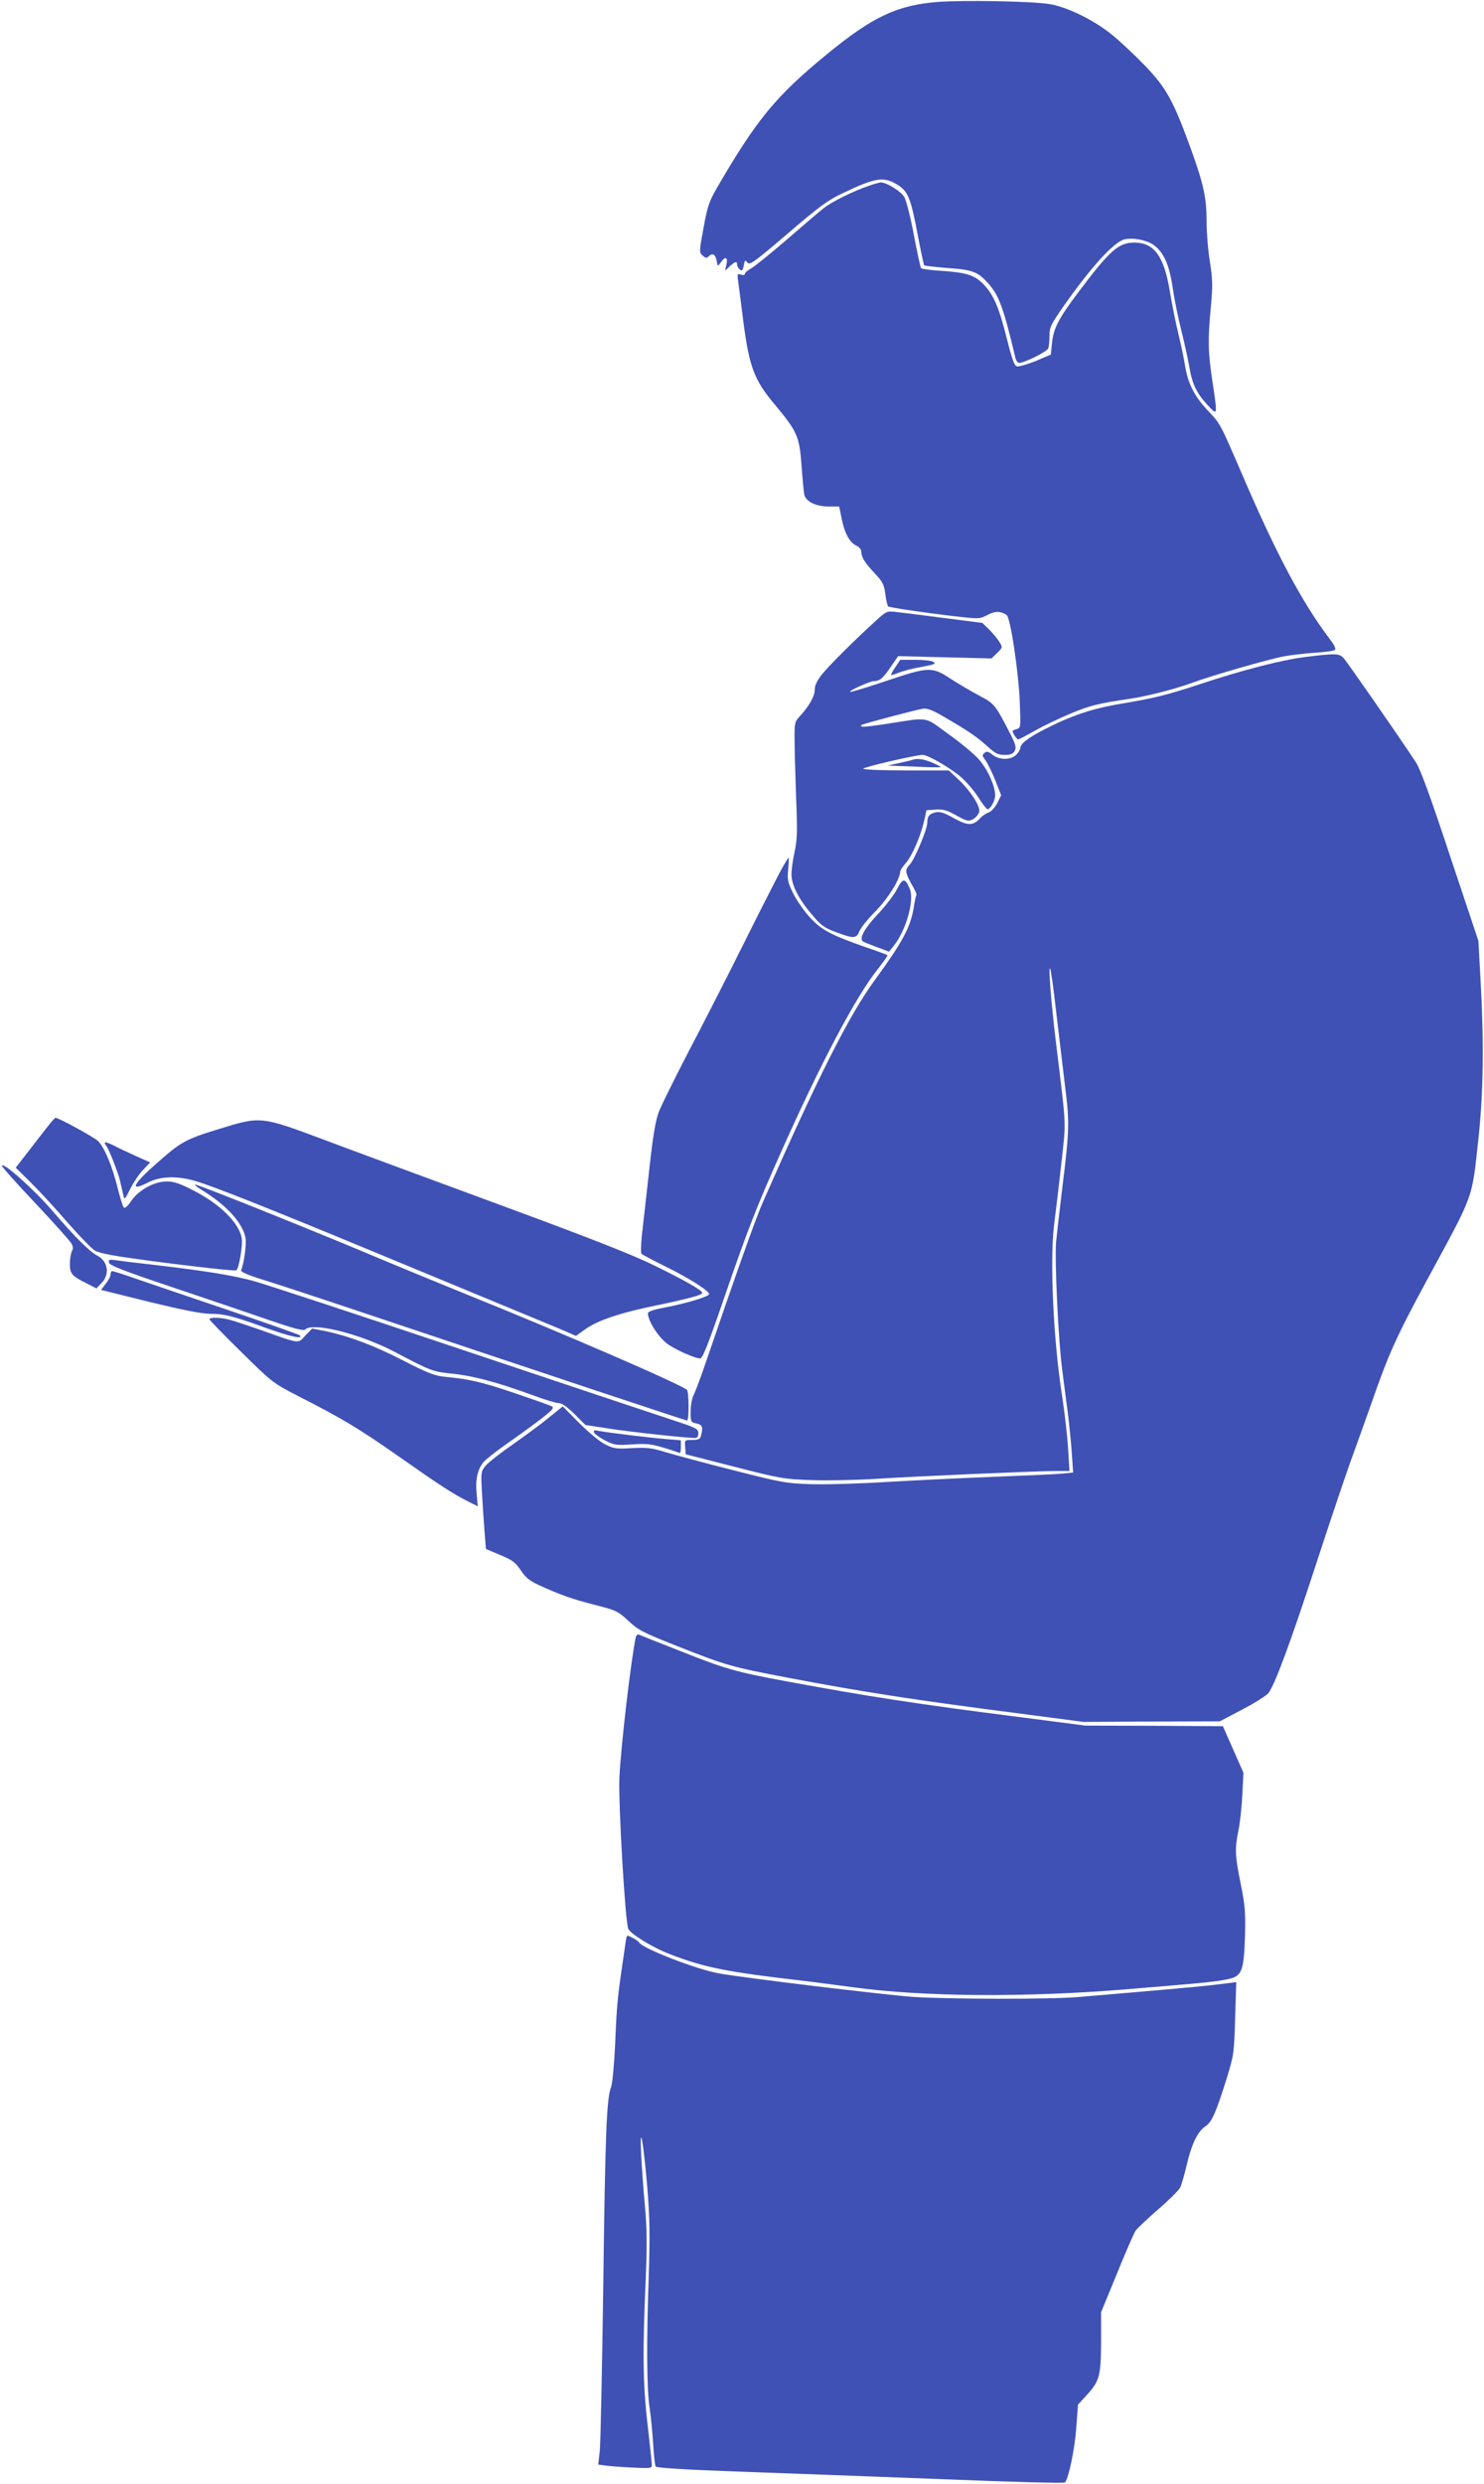 <?xml version="1.0" standalone="no"?>
<!DOCTYPE svg PUBLIC "-//W3C//DTD SVG 20010904//EN"
 "http://www.w3.org/TR/2001/REC-SVG-20010904/DTD/svg10.dtd">
<svg version="1.0" xmlns="http://www.w3.org/2000/svg"
 width="765pt" height="1280pt" viewBox="0 0 765 1280"
 preserveAspectRatio="xMidYMid meet">
<g transform="translate(0,1280) scale(0.1,-0.1)"
fill="#3f51b5" stroke="none">
<path d="M4834 12790 c-210 -17 -334 -75 -572 -270 -263 -216 -360 -334 -565
-686 -41 -71 -50 -96 -70 -207 -23 -124 -23 -127 -5 -144 14 -13 21 -14 30 -5
20 20 35 13 42 -20 6 -32 6 -32 22 -10 23 33 37 28 29 -10 l-7 -33 24 23 c28
25 38 28 38 8 0 -7 6 -19 14 -25 11 -9 15 -5 20 21 5 28 8 30 19 15 11 -15 34
1 207 149 163 140 210 174 285 209 172 82 212 87 286 40 50 -32 65 -70 99
-251 16 -86 32 -159 34 -161 3 -3 57 -9 120 -14 130 -9 156 -19 210 -79 56
-62 79 -126 140 -382 3 -16 13 -28 20 -28 27 0 143 58 150 75 3 9 6 38 6 65 0
43 7 58 74 154 140 199 257 328 311 342 43 11 113 -2 150 -27 53 -37 82 -100
100 -220 8 -57 28 -156 44 -219 16 -63 34 -146 41 -185 15 -92 37 -139 93
-200 55 -59 54 -62 27 120 -23 152 -24 215 -8 385 10 108 9 140 -5 232 -10 59
-17 151 -17 205 0 124 -15 192 -80 373 -91 250 -126 315 -237 431 -53 55 -131
128 -172 161 -92 75 -232 143 -321 157 -91 15 -443 21 -576 11z"/>
<path d="M4480 11843 c-82 -28 -191 -82 -233 -115 -23 -18 -111 -93 -195 -166
-85 -73 -167 -139 -183 -147 -16 -9 -29 -20 -29 -26 0 -6 -9 -8 -20 -4 -19 6
-20 3 -15 -32 3 -21 12 -94 21 -163 34 -278 57 -343 170 -477 114 -137 125
-162 136 -312 5 -69 11 -136 14 -149 7 -36 60 -62 125 -62 l55 0 13 -64 c15
-74 41 -122 76 -138 14 -6 25 -20 25 -30 0 -29 18 -58 70 -113 41 -44 48 -58
54 -108 4 -31 11 -59 15 -62 11 -6 176 -31 338 -50 130 -15 133 -15 173 6 39
21 67 21 99 0 20 -13 61 -288 68 -449 5 -130 5 -133 -16 -139 -11 -3 -21 -7
-21 -10 0 -11 21 -43 29 -43 4 0 43 20 86 45 43 24 126 64 184 88 101 42 141
52 311 77 91 14 234 51 323 84 84 32 396 122 467 134 30 6 99 14 152 18 53 3
102 10 108 14 9 5 1 23 -28 61 -140 185 -274 437 -446 838 -120 277 -113 264
-180 336 -69 73 -102 138 -117 230 -6 39 -22 114 -35 167 -13 53 -33 152 -44
220 -30 179 -81 248 -183 248 -81 0 -126 -40 -289 -257 -103 -137 -128 -187
-135 -262 l-6 -58 -77 -33 c-43 -17 -87 -30 -97 -28 -14 3 -25 33 -54 148 -41
163 -70 228 -126 282 -44 42 -85 54 -218 63 -49 3 -93 9 -97 13 -3 4 -20 81
-37 171 -17 90 -39 178 -49 195 -17 30 -91 76 -122 76 -8 -1 -35 -8 -60 -17z"/>
<path d="M4518 9604 c-105 -95 -241 -230 -279 -277 -28 -35 -39 -58 -39 -82 0
-33 -31 -87 -79 -138 -24 -26 -26 -34 -25 -120 0 -51 4 -184 8 -297 7 -172 6
-217 -8 -280 -9 -41 -16 -93 -16 -115 0 -55 37 -128 104 -206 49 -59 65 -70
127 -93 91 -34 104 -33 120 7 7 17 45 64 83 102 63 64 126 165 126 202 0 7 13
27 29 45 33 38 76 137 95 218 l12 55 47 3 c38 3 59 -3 107 -30 57 -31 62 -32
88 -18 15 9 28 26 30 38 5 30 -47 109 -108 166 l-49 46 -221 0 c-121 0 -220 4
-220 9 0 8 271 71 306 71 25 0 123 -55 187 -105 33 -27 73 -72 98 -110 22 -36
45 -65 49 -65 16 0 40 44 40 72 0 49 -40 136 -85 186 -25 28 -95 86 -157 130
-127 92 -93 87 -323 51 -107 -16 -137 -18 -124 -5 6 6 280 78 316 84 26 3 52
-7 130 -54 113 -66 151 -93 210 -146 34 -31 50 -38 82 -38 31 0 43 5 52 21 9
19 5 34 -31 103 -70 135 -75 141 -153 182 -39 21 -105 59 -146 86 -98 64 -113
63 -336 -12 -98 -33 -180 -58 -183 -55 -6 6 103 55 122 55 31 0 48 15 86 71
l40 58 240 -6 241 -6 29 28 c29 28 29 29 12 57 -9 15 -33 44 -52 63 l-36 35
-194 25 c-107 14 -218 28 -247 31 -50 6 -52 6 -105 -42z"/>
<path d="M6725 9414 c-119 -15 -321 -67 -535 -138 -179 -59 -238 -73 -409
-102 -152 -25 -258 -61 -402 -135 -81 -42 -119 -72 -119 -93 0 -7 -9 -22 -20
-34 -27 -29 -88 -30 -124 -1 -21 17 -30 19 -41 9 -13 -11 -12 -15 4 -36 10
-13 33 -59 51 -103 l31 -79 -20 -40 c-11 -22 -31 -44 -43 -48 -13 -4 -33 -17
-45 -30 -37 -40 -64 -40 -136 0 -51 29 -72 35 -94 30 -33 -8 -43 -20 -43 -54
0 -34 -65 -188 -90 -215 -26 -28 -25 -39 9 -101 17 -28 28 -54 25 -57 -3 -2
-9 -32 -14 -65 -17 -101 -58 -177 -198 -369 -133 -180 -299 -509 -582 -1154
-34 -76 -149 -401 -290 -815 -26 -77 -55 -154 -64 -172 -9 -17 -16 -55 -16
-86 0 -52 1 -55 30 -61 31 -7 35 -19 24 -62 -5 -19 -13 -23 -46 -23 -39 0 -39
0 -36 -37 l3 -37 250 -64 c237 -61 257 -64 397 -69 81 -3 227 0 324 6 199 13
821 40 933 41 l74 0 -7 116 c-4 64 -18 186 -31 271 -45 287 -64 695 -41 883 9
69 26 214 38 322 24 218 26 167 -28 611 -26 215 -40 395 -31 387 4 -4 18 -103
31 -220 14 -118 35 -291 46 -385 24 -190 23 -229 -15 -535 -13 -107 -27 -229
-31 -270 -8 -93 12 -517 32 -662 8 -60 20 -156 28 -215 8 -60 17 -154 21 -210
l7 -101 -63 -6 c-35 -3 -192 -10 -349 -16 -157 -6 -400 -18 -540 -26 -140 -9
-318 -14 -395 -12 -133 4 -153 8 -405 72 -146 37 -303 79 -349 93 -72 22 -96
25 -173 21 -80 -5 -94 -3 -138 19 -27 13 -86 62 -134 110 l-85 86 -68 -55
c-37 -31 -120 -92 -184 -137 -64 -44 -129 -95 -144 -112 -26 -31 -26 -35 -21
-133 3 -56 9 -145 13 -199 l8 -99 74 -31 c62 -26 78 -38 105 -78 25 -38 44
-54 96 -78 108 -49 168 -71 287 -101 109 -28 118 -32 172 -82 51 -48 76 -61
256 -132 248 -98 276 -106 565 -161 388 -74 660 -116 1205 -186 l320 -42 352
2 351 1 116 61 c64 33 125 72 135 85 32 41 112 256 242 654 67 206 147 443
176 525 30 83 81 224 113 315 87 251 128 342 284 630 250 461 232 412 268 740
25 234 28 491 10 813 l-11 199 -146 437 c-104 315 -154 450 -178 486 -97 146
-352 513 -370 533 -24 26 -41 26 -202 6z"/>
<path d="M4616 9363 c-14 -20 -24 -39 -22 -41 2 -2 20 4 40 12 20 8 64 20 99
26 89 17 95 19 77 30 -8 6 -50 10 -92 10 l-77 0 -25 -37z"/>
<path d="M4705 8885 c-5 -2 -37 -10 -70 -17 l-60 -13 135 -5 c74 -4 137 -5
139 -3 2 1 -17 12 -43 23 -44 19 -77 23 -101 15z"/>
<path d="M4027 8318 c-19 -35 -106 -205 -192 -378 -86 -173 -215 -425 -286
-560 -70 -135 -139 -274 -153 -310 -18 -50 -30 -123 -50 -305 -15 -132 -31
-280 -37 -329 -5 -49 -6 -93 -2 -97 4 -4 60 -34 123 -65 130 -64 233 -131 225
-144 -8 -13 -121 -47 -225 -67 -61 -11 -90 -21 -90 -31 0 -37 52 -120 98 -155
41 -31 144 -77 172 -77 12 0 43 79 124 315 124 359 162 456 293 750 202 453
385 800 497 940 30 38 53 71 51 73 -2 2 -52 21 -112 41 -183 64 -232 91 -291
157 -29 32 -67 87 -84 122 -27 55 -30 69 -25 122 3 33 4 60 2 60 -2 0 -19 -28
-38 -62z"/>
<path d="M4625 8220 c-14 -29 -59 -87 -99 -130 -69 -73 -97 -124 -79 -140 4
-4 37 -17 72 -30 l64 -24 24 30 c63 78 108 235 83 293 -23 57 -36 58 -65 1z"/>
<path d="M248 6998 c-19 -24 -64 -82 -100 -129 l-67 -86 75 -74 c42 -41 128
-134 191 -207 64 -73 129 -140 145 -148 15 -8 72 -21 126 -29 195 -30 591 -77
600 -71 14 9 35 133 28 167 -15 79 -113 175 -248 244 -71 37 -101 47 -139 47
-64 0 -144 -44 -183 -101 -17 -26 -32 -39 -38 -33 -5 5 -20 53 -33 106 -27
108 -65 199 -98 235 -18 19 -204 121 -221 121 -3 0 -20 -19 -38 -42z"/>
<path d="M1128 6982 c-173 -53 -194 -65 -321 -177 -124 -109 -142 -148 -45
-99 64 33 149 36 243 9 90 -26 385 -143 930 -369 270 -112 589 -244 710 -294
121 -50 244 -101 272 -113 l52 -23 46 33 c65 47 180 86 372 125 171 36 233 53
233 64 0 13 -90 64 -243 139 -111 55 -329 141 -802 315 -357 132 -765 282
-905 335 -326 122 -326 122 -542 55z"/>
<path d="M540 6912 c0 -4 4 -12 8 -17 13 -15 60 -135 71 -180 5 -22 12 -53 16
-70 7 -30 7 -30 37 30 17 33 46 77 66 97 l36 38 -76 34 c-42 19 -95 44 -117
56 -23 11 -41 17 -41 12z"/>
<path d="M10 6792 c0 -5 78 -93 174 -194 96 -102 179 -195 185 -207 8 -15 9
-27 1 -40 -5 -11 -10 -40 -10 -64 0 -50 10 -62 86 -100 l51 -26 27 28 c43 45
33 112 -23 141 -39 20 -119 100 -226 225 -95 112 -265 264 -265 237z"/>
<path d="M1045 6665 c125 -77 209 -170 221 -247 5 -30 -8 -127 -23 -164 -3 -8
37 -25 114 -49 65 -20 260 -84 433 -142 1074 -360 1745 -583 1752 -583 10 0
10 141 0 157 -14 22 -657 300 -1137 493 -121 49 -364 149 -540 223 -321 134
-808 329 -855 342 -14 4 2 -10 35 -30z"/>
<path d="M562 6294 c2 -14 72 -42 323 -126 176 -59 400 -135 498 -169 131 -45
182 -58 190 -50 39 39 282 -22 457 -113 196 -103 199 -104 305 -115 106 -11
229 -44 410 -110 61 -23 121 -41 135 -41 16 0 43 -19 81 -56 l57 -57 118 -18
c107 -17 402 -49 446 -49 12 0 18 7 18 24 0 23 -10 28 -122 65 -68 22 -559
186 -1093 365 -533 179 -1019 339 -1078 355 -105 29 -252 53 -537 86 -74 8
-152 18 -173 21 -34 5 -38 4 -35 -12z"/>
<path d="M570 6233 c0 -9 -11 -31 -25 -48 l-24 -32 250 -62 c169 -41 269 -61
312 -61 74 0 120 -12 291 -74 120 -43 193 -59 171 -37 -6 5 -170 63 -365 129
-195 66 -408 138 -474 161 -65 23 -122 41 -127 41 -5 0 -9 -7 -9 -17z"/>
<path d="M1080 6002 c0 -5 73 -80 163 -168 161 -159 163 -160 296 -229 219
-111 314 -168 515 -309 218 -153 279 -192 355 -231 l54 -27 -6 65 c-7 73 4
122 34 161 11 14 64 56 117 93 53 37 132 94 175 127 64 49 75 61 62 69 -9 5
-94 35 -188 67 -172 58 -233 73 -360 85 -58 6 -89 18 -220 85 -151 78 -284
127 -405 152 l-63 12 -35 -36 c-40 -43 -23 -45 -234 30 -63 22 -133 45 -155
51 -47 13 -105 14 -105 3z"/>
<path d="M3062 5419 c3 -8 28 -26 56 -41 48 -25 58 -26 140 -21 74 5 100 2
163 -17 41 -12 77 -25 82 -27 4 -2 7 11 7 30 l0 35 -82 7 c-94 8 -288 32 -338
41 -25 6 -32 4 -28 -7z"/>
<path d="M3276 4358 c-27 -142 -74 -547 -83 -715 -6 -135 30 -751 46 -783 15
-28 128 -97 212 -129 184 -71 290 -92 714 -141 50 -6 153 -20 230 -30 364 -50
895 -54 1421 -10 397 33 435 36 512 51 74 15 84 40 90 224 3 122 0 157 -22
267 -30 147 -31 181 -12 275 8 37 17 120 20 183 l6 115 -53 120 -53 120 -354
2 -355 1 -355 46 c-518 66 -764 104 -1185 182 -261 48 -320 65 -550 157 -110
43 -205 81 -212 84 -7 3 -14 -5 -17 -19z"/>
<path d="M3226 2798 c-45 -306 -45 -303 -55 -533 -5 -104 -14 -203 -21 -220
-23 -60 -30 -235 -40 -1010 -6 -434 -14 -823 -18 -862 l-8 -73 30 -4 c17 -3
79 -8 139 -11 104 -5 107 -5 107 15 0 12 -10 105 -22 208 -24 206 -26 376 -9
756 7 171 6 252 -5 375 -8 86 -16 203 -19 261 -8 171 11 70 31 -163 14 -173
15 -252 8 -470 -12 -344 -10 -585 5 -676 6 -41 14 -122 18 -182 3 -59 9 -113
13 -119 4 -7 149 -16 426 -26 230 -8 702 -26 1049 -39 346 -14 632 -22 635
-17 19 22 50 172 58 279 l9 122 42 46 c69 75 76 98 77 275 l0 155 81 197 c44
109 88 209 96 222 9 13 62 63 117 111 55 47 106 98 114 113 7 15 23 70 35 122
24 103 56 168 96 194 32 21 54 72 107 241 39 127 40 134 45 316 l6 185 -99
-12 c-86 -11 -250 -25 -719 -65 -147 -12 -663 -11 -849 1 -141 10 -874 98
-999 121 -115 20 -393 128 -412 159 -3 6 -19 17 -35 25 -29 15 -29 15 -34 -17z"/>
</g>
</svg>

